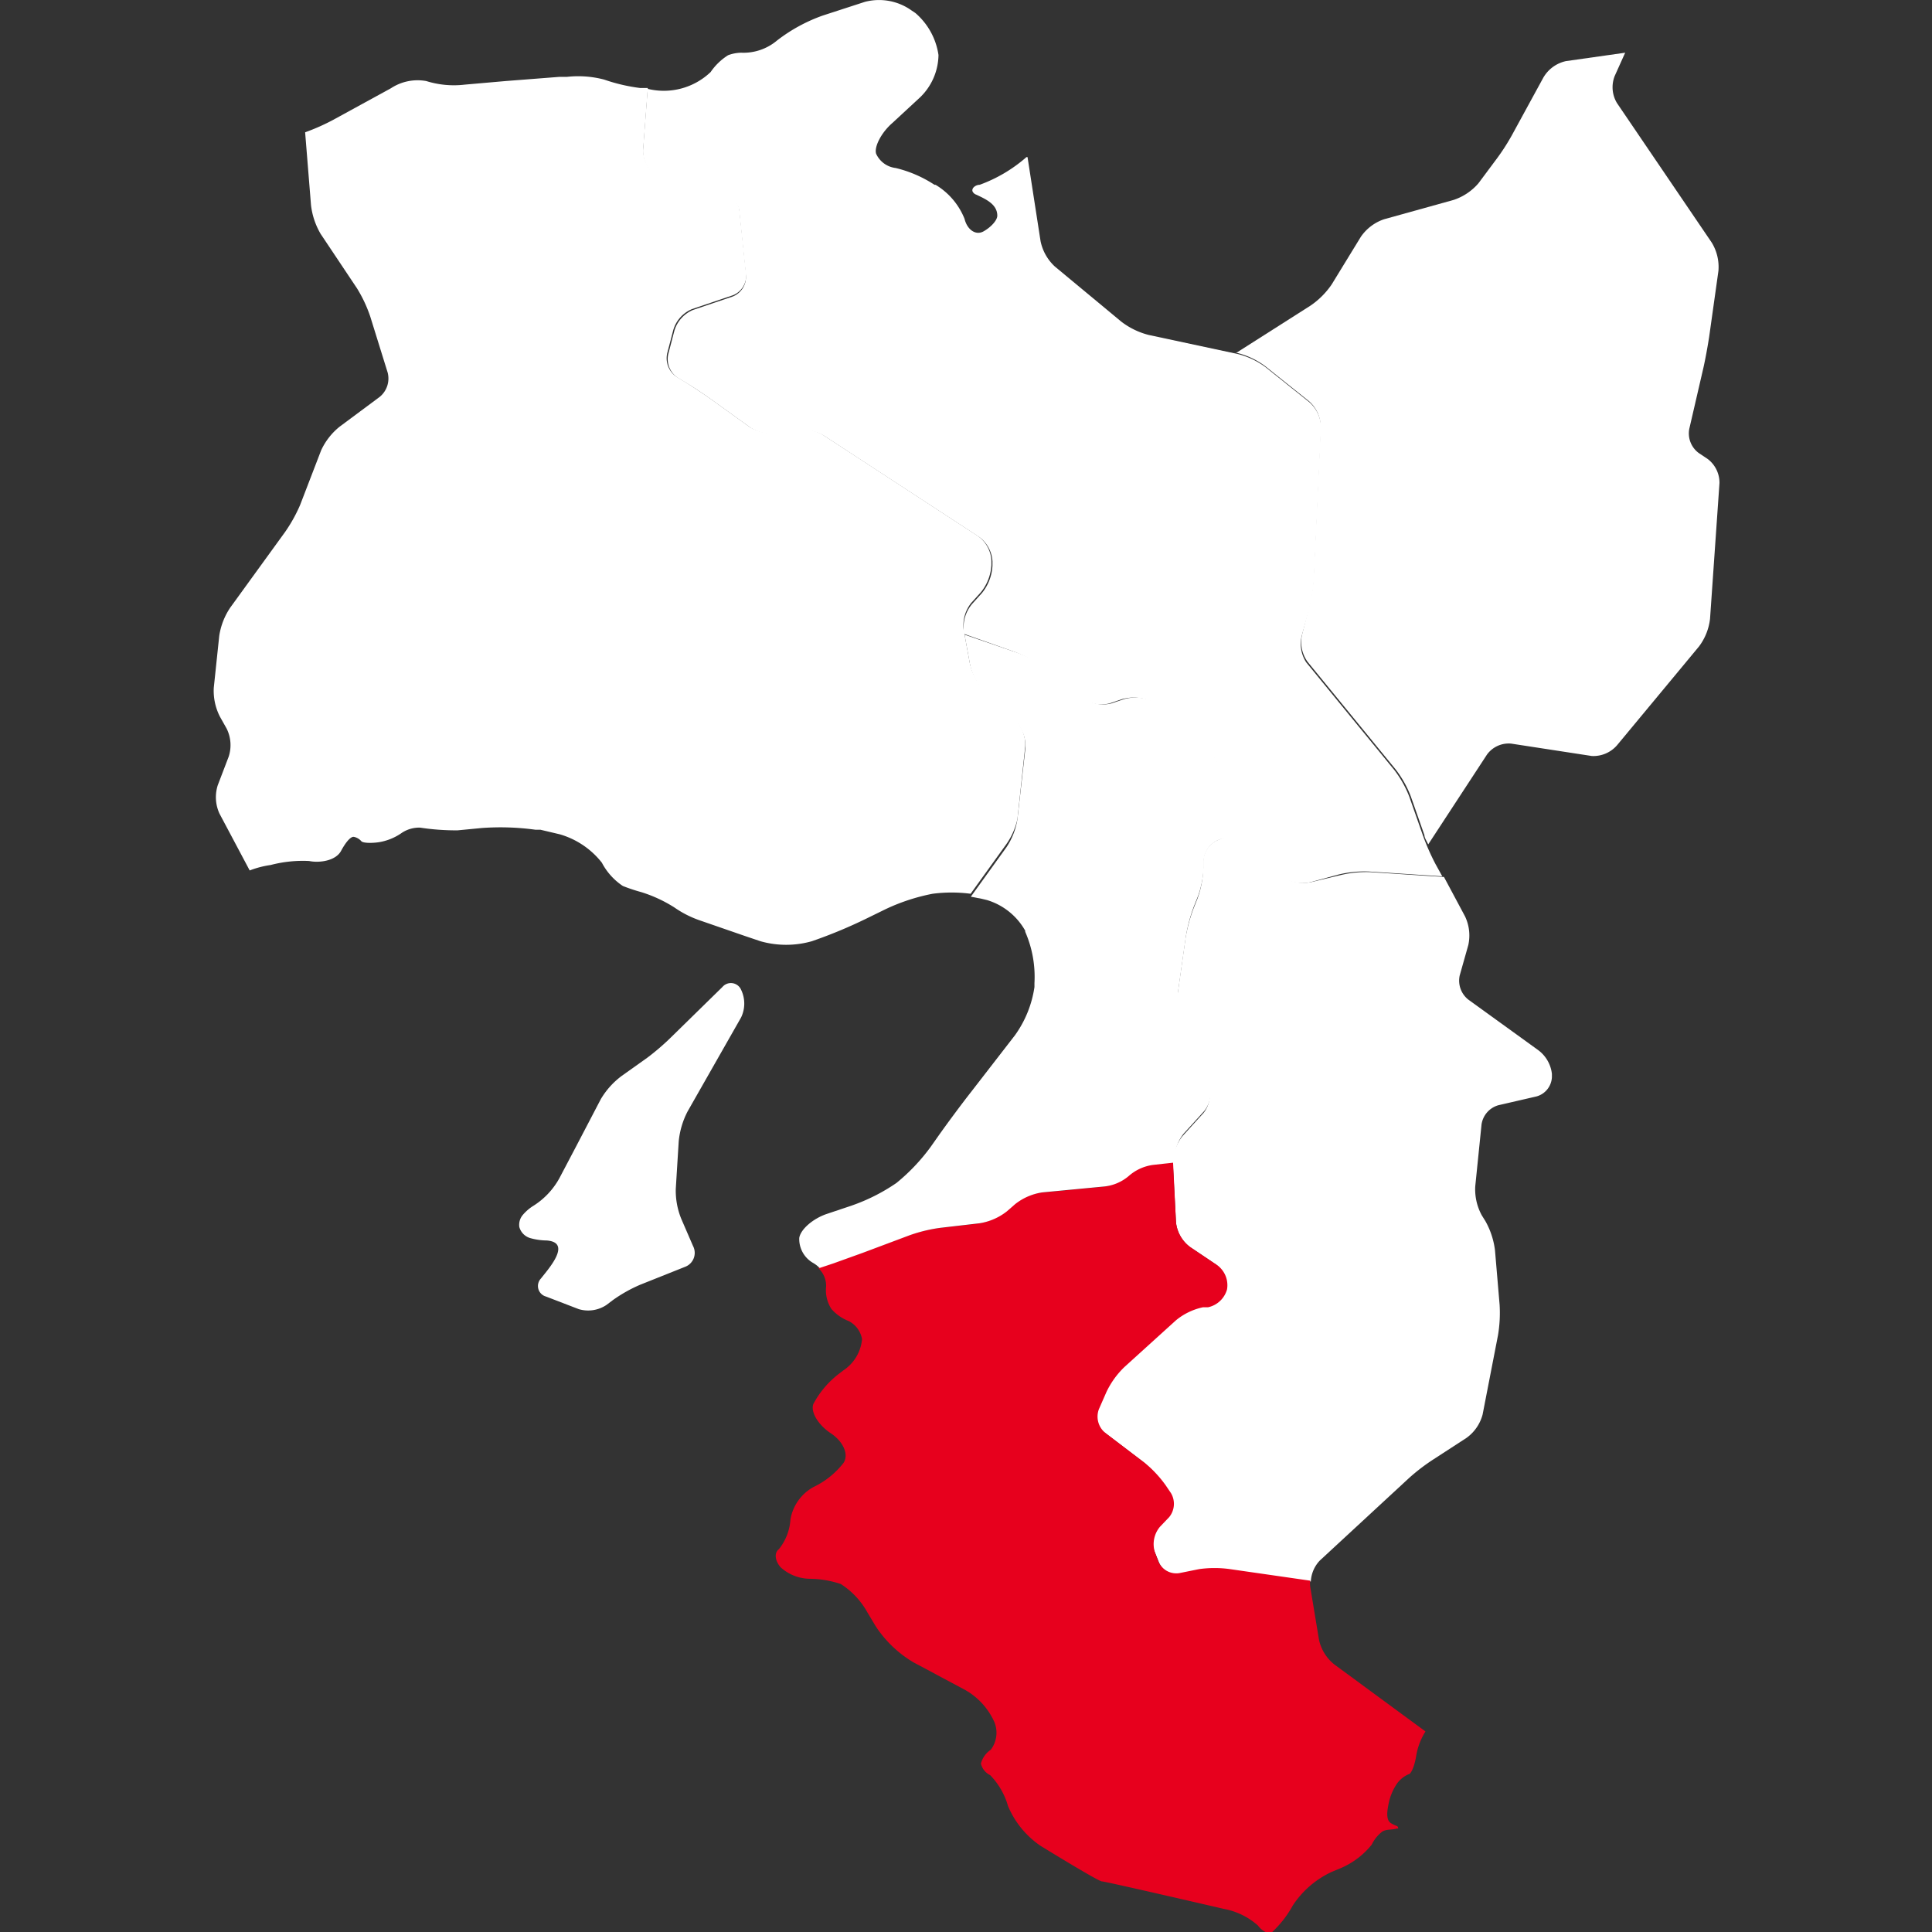 <svg xmlns="http://www.w3.org/2000/svg" viewBox="0 0 92 92"><rect x="0" y="0" width="92" height="92" fill="#333333" stroke="none"/><defs><style>.cls-1{fill:none;}.cls-2{fill:#fff;}.cls-3{fill:#e7001d;}</style></defs><title>アセット 48</title><g id="レイヤー_2" data-name="レイヤー 2"><g id="レイヤー_1-2" data-name="レイヤー 1"><rect class="cls-1" width="92" height="92"/><path class="cls-2" d="M73.49,3.7,72,6.43a10.27,10.27,0,0,1-.81,1.24L70.4,8.73a2.66,2.66,0,0,1-1.18.79l-3.31.92a2.19,2.19,0,0,0-1.11.84l-1.39,2.27a3.83,3.83,0,0,1-1,1l-3.55,2.26.07,0a3.76,3.76,0,0,1,1.31.62l2.1,1.68a1.65,1.65,0,0,1,.55,1.21l-.34,7.23a7.87,7.87,0,0,1-.24,1.46L62,30.23a1.61,1.61,0,0,0,.27,1.29l4.19,5.12a5.07,5.07,0,0,1,.72,1.28l.65,1.85c0,.13.11.28.18.44l2.8-4.28a1.28,1.28,0,0,1,1.15-.52L75.8,36A1.49,1.49,0,0,0,77,35.49l3.9-4.7a2.7,2.7,0,0,0,.53-1.32L81.88,23a1.42,1.42,0,0,0-.57-1.15l-.42-.28a1.16,1.16,0,0,1-.45-1.14l.68-2.94c.09-.4.21-1.06.27-1.46l.44-3.13a2.23,2.23,0,0,0-.32-1.35L77,4.91a1.46,1.46,0,0,1-.11-1.29l.45-1,.05-.11-2.82.4A1.65,1.65,0,0,0,73.49,3.7Z"/><path class="cls-2" d="M73.24,50l-3.32-2.4a1.15,1.15,0,0,1-.41-1.15L69.92,45a2.12,2.12,0,0,0-.16-1.37l-1-1.87-3.5-.23a5.26,5.26,0,0,0-1.46.15L62.46,42a1.82,1.82,0,0,1-1.33-.22l-1.65-1.13a2,2,0,0,1-.67-1L58,40a1.14,1.14,0,0,0-.7,1v.33a4.67,4.67,0,0,1-.27,1.44l-.2.5a7.6,7.6,0,0,0-.38,1.43l-.37,2.61a2.94,2.94,0,0,0,.21,1.41l.46,1c.17.37.43,1,.57,1.38l.23.64a1.39,1.39,0,0,1-.24,1.26l-1,1.1a2.1,2.1,0,0,0-.46,1.3L56,58.21a1.69,1.69,0,0,0,.65,1.16l1.25.84a1.18,1.18,0,0,1,.45,1.14h0a1.2,1.2,0,0,1-.9.85l-.24,0a3,3,0,0,0-1.29.62l-2.47,2.22a4.08,4.08,0,0,0-.85,1.18l-.36.82a1,1,0,0,0,.3,1.13l1.88,1.43a5.53,5.53,0,0,1,1,1.07l.25.37a1,1,0,0,1-.09,1.15l-.43.45A1.28,1.28,0,0,0,55,73.93l.19.47a.93.93,0,0,0,1,.55l.94-.19a5.27,5.27,0,0,1,1.47,0l3.82.55a1.56,1.56,0,0,1,.43-1l4.25-3.93a9.34,9.34,0,0,1,1.18-.9l1.54-1a2,2,0,0,0,.78-1.12l.73-3.76a6.4,6.4,0,0,0,.08-1.47l-.22-2.59a3.76,3.76,0,0,0-.45-1.38l-.18-.29a2.58,2.58,0,0,1-.31-1.38l.3-2.95a1.12,1.12,0,0,1,.8-.91l1.82-.42a1,1,0,0,0,.73-.91v-.17A1.64,1.64,0,0,0,73.24,50Z"/><path class="cls-3" d="M63.54,79.26a2.07,2.07,0,0,1-.73-1.17l-.42-2.54a1.16,1.16,0,0,1,0-.28l-3.82-.55a5.27,5.27,0,0,0-1.47,0l-.94.19a.93.93,0,0,1-1-.55L55,73.93a1.28,1.28,0,0,1,.24-1.23l.43-.45a1,1,0,0,0,.09-1.15l-.25-.37a5.53,5.53,0,0,0-1-1.07l-1.88-1.43a1,1,0,0,1-.3-1.13l.36-.82a4.08,4.08,0,0,1,.85-1.18L56,62.87a3,3,0,0,1,1.29-.62l.24,0a1.2,1.2,0,0,0,.9-.85h0a1.18,1.18,0,0,0-.45-1.14l-1.25-.84A1.69,1.69,0,0,1,56,58.21l-.14-2.86h0l-1,.11a2.19,2.19,0,0,0-1.17.53,2.14,2.14,0,0,1-1.17.52l-2.94.28a2.72,2.72,0,0,0-1.3.56l-.39.34a2.8,2.8,0,0,1-1.3.57l-1.89.22a7.25,7.25,0,0,0-1.44.35l-2.24.84-1.4.49-.66.22a1.15,1.15,0,0,1,.38.87,1.65,1.65,0,0,0,.25,1.08,2.11,2.11,0,0,0,.83.58,1.2,1.2,0,0,1,.63.86,2,2,0,0,1-.88,1.48l-.17.13a4.41,4.41,0,0,0-1.27,1.48c-.14.38.24,1,.83,1.39s.87,1,.61,1.41a4,4,0,0,1-1.43,1.15,2.17,2.17,0,0,0-1.1,1.55,2.51,2.51,0,0,1-.55,1.41c-.23.17-.19.55.08.86a2.1,2.1,0,0,0,1.38.55,4.77,4.77,0,0,1,1.49.25,3.79,3.79,0,0,1,1.27,1.36l.39.65a5.5,5.5,0,0,0,1.8,1.72l2.36,1.26A3.3,3.3,0,0,1,47.35,82a1.34,1.34,0,0,1-.17,1.32,1.15,1.15,0,0,0-.47.66.82.82,0,0,0,.44.55A3.46,3.46,0,0,1,48,86a4.32,4.32,0,0,0,1.54,1.89s2.76,1.7,2.93,1.7,5.81,1.31,5.81,1.31a3.36,3.36,0,0,1,1.62.79c.2.27.5.42.66.33a5.06,5.06,0,0,0,1-1.28l0,0a4.45,4.45,0,0,1,1.85-1.6l.31-.13a3.82,3.82,0,0,0,1.6-1.17,1.76,1.76,0,0,1,.5-.62c.21-.13.47-.07.7-.15a.1.1,0,0,0,.06,0s0-.1-.07-.12-.19-.08-.27-.13c-.27-.16-.17-.65-.12-.91a2.59,2.59,0,0,1,.42-1,1.35,1.35,0,0,1,.53-.42c.13,0,.3-.43.37-.89a3.13,3.13,0,0,1,.44-1.15Z"/><path class="cls-2" d="M41.08,59.66l2.24-.84a7.25,7.25,0,0,1,1.44-.35l1.89-.22a2.8,2.8,0,0,0,1.3-.57l.39-.34a2.72,2.72,0,0,1,1.3-.56l2.94-.28A2.14,2.14,0,0,0,53.75,56a2.19,2.19,0,0,1,1.17-.53l1-.11A2.1,2.1,0,0,1,56.35,54l1-1.1a1.39,1.39,0,0,0,.24-1.26L57.34,51c-.14-.39-.39-1-.57-1.38l-.46-1a2.94,2.94,0,0,1-.21-1.41l.37-2.61a7.6,7.6,0,0,1,.38-1.43l.2-.5a4.67,4.67,0,0,0,.27-1.44V41a1.14,1.14,0,0,1,.7-1l.78-.28a1.39,1.39,0,0,1-.06-.2l-.32-2.06a3.65,3.65,0,0,0-.55-1.34L57,34.85a3.63,3.63,0,0,0-1.1-.94l-1-.52a2.07,2.07,0,0,0-1.37-.1l-.59.2a1.56,1.56,0,0,1-1.29-.22l-2.07-1.61A5.33,5.33,0,0,0,48.2,31l-2.27-.78.27,1.47a2.72,2.72,0,0,0,.68,1.25l1.49,1.42a1.72,1.72,0,0,1,.46,1.26L48.45,39a3.33,3.33,0,0,1-.52,1.34l-1.7,2.36.52.1.25.06a3.12,3.12,0,0,1,1.82,1.46l0,.05a5.36,5.36,0,0,1,.44,2.44l0,.19a5.22,5.22,0,0,1-.93,2.3L46.24,52c-.44.56-1.13,1.49-1.54,2.07l-.38.54a9.23,9.23,0,0,1-1.63,1.72,8.92,8.92,0,0,1-2.11,1.07l-1.19.4c-.67.22-1.27.74-1.33,1.15a1.31,1.31,0,0,0,.66,1.19,1.45,1.45,0,0,1,.31.24l.66-.22Z"/><path class="cls-2" d="M49.49,31.66l2.07,1.61a1.56,1.56,0,0,0,1.29.22l.59-.2a2.07,2.07,0,0,1,1.37.1l1,.52a3.63,3.63,0,0,1,1.1.94l.91,1.25a3.65,3.65,0,0,1,.55,1.34l.32,2.06a2,2,0,0,0,.73,1.16l1.65,1.13a1.82,1.82,0,0,0,1.33.22l1.32-.36a5.26,5.26,0,0,1,1.46-.15l3.5.23-.32-.58a10.88,10.88,0,0,1-.6-1.36l-.65-1.85a5.07,5.07,0,0,0-.72-1.28l-4.19-5.12A1.61,1.61,0,0,1,62,30.23l.33-1.17a7.87,7.87,0,0,0,.24-1.46l.34-7.23a1.65,1.65,0,0,0-.55-1.21l-2.1-1.68a3.76,3.76,0,0,0-1.31-.62l-4.25-.91a3.6,3.6,0,0,1-1.3-.63l-3.17-2.63a2.26,2.26,0,0,1-.68-1.21l-.62-4-.05,0a7,7,0,0,1-2.23,1.32c-.17,0-.39.14-.34.31a.3.3,0,0,0,.18.16c.44.21,1,.45,1,1,0,.22-.3.55-.66.75s-.77-.07-.9-.6A3.32,3.32,0,0,0,44.55,8.8l-.05,0A5.87,5.87,0,0,0,42.65,8a1.17,1.17,0,0,1-.93-.68c-.1-.32.24-1,.77-1.46l1.34-1.24a2.86,2.86,0,0,0,.86-2,3.26,3.26,0,0,0-1.1-2L43.41.5A2.66,2.66,0,0,0,41.18.09l-2,.65A7.82,7.82,0,0,0,37,1.93a2.48,2.48,0,0,1-1.7.58,1.86,1.86,0,0,0-.63.12,2.84,2.84,0,0,0-.83.8,3.23,3.23,0,0,1-3,.8l-.22,2.91a1.54,1.54,0,0,0,.53,1.2l1.17.9a1.94,1.94,0,0,0,1.32.32l.75-.13a.68.68,0,0,1,.81.61l.32,3.08a1,1,0,0,1-.63,1L33,14.76a1.55,1.55,0,0,0-.89,1l-.29,1.11a1.07,1.07,0,0,0,.44,1.11l.48.29c.35.21.91.59,1.24.83l1.75,1.26a2,2,0,0,0,1.34.29l.82-.16a2.12,2.12,0,0,1,1.35.26l7.4,4.83a1.54,1.54,0,0,1,.62,1.15v.21a2.25,2.25,0,0,1-.5,1.3l-.46.51A1.71,1.71,0,0,0,45.89,30l0,.18L48.2,31A5.33,5.33,0,0,1,49.49,31.66Z"/><path class="cls-2" d="M34.4,47a.53.53,0,0,1,.89.13,1.52,1.52,0,0,1,0,1.32l-2.55,4.48a3.91,3.91,0,0,0-.42,1.42l-.14,2.26a3.55,3.55,0,0,0,.27,1.45L33,59.33a.71.71,0,0,1-.39,1l-2.13.85a6.92,6.92,0,0,0-1.31.74l-.29.22a1.57,1.57,0,0,1-1.32.2L26,61.74a.52.52,0,0,1-.24-.86c.35-.45,1.5-1.72.27-1.81a3,3,0,0,1-.77-.11.76.76,0,0,1-.53-.53.73.73,0,0,1,.16-.57,2.17,2.17,0,0,1,.46-.41,3.6,3.6,0,0,0,1.29-1.35l.8-1.52,1.17-2.24a3.78,3.78,0,0,1,1-1.11l1.21-.86a11.44,11.44,0,0,0,1.16-1Z"/><path class="cls-2" d="M48.45,39l.37-3.45a1.72,1.72,0,0,0-.46-1.26l-1.49-1.42a2.72,2.72,0,0,1-.68-1.25L45.89,30a1.71,1.71,0,0,1,.36-1.29l.46-.51a2.25,2.25,0,0,0,.5-1.3v-.21a1.54,1.54,0,0,0-.62-1.15l-7.4-4.83a2.12,2.12,0,0,0-1.35-.26l-.82.16a2,2,0,0,1-1.34-.29l-1.75-1.26c-.33-.24-.89-.61-1.24-.83l-.48-.29a1.07,1.07,0,0,1-.44-1.11l.29-1.11a1.55,1.55,0,0,1,.89-1l1.95-.66a1,1,0,0,0,.63-1L35.21,10a.68.68,0,0,0-.81-.61l-.75.13a1.94,1.94,0,0,1-1.32-.32l-1.17-.9a1.54,1.54,0,0,1-.53-1.2l.22-2.91-.37,0a8.39,8.39,0,0,1-1.71-.4A4.84,4.84,0,0,0,27,3.66l-.36,0-2.57.2-1.94.17a4.39,4.39,0,0,1-1.83-.17,2.31,2.31,0,0,0-1.68.34l-2.74,1.5a10,10,0,0,1-1.35.6l.28,3.47a3.5,3.5,0,0,0,.46,1.37L17,13.73a6.51,6.51,0,0,1,.63,1.34l.83,2.67a1.13,1.13,0,0,1-.38,1.16l-1.91,1.42a3.13,3.13,0,0,0-.88,1.13l-1,2.6a7.29,7.29,0,0,1-.72,1.29l-2.61,3.6a3.28,3.28,0,0,0-.52,1.34l-.26,2.47a2.7,2.7,0,0,0,.3,1.39l.31.55a1.77,1.77,0,0,1,.1,1.34l-.52,1.36a1.87,1.87,0,0,0,.08,1.35l1.44,2.71a4.57,4.57,0,0,1,1-.26A6.05,6.05,0,0,1,14.72,41c.48.1,1.26,0,1.52-.48s.48-.69.61-.67a.64.64,0,0,1,.35.2c.06.09.43.11.81.06a2.62,2.62,0,0,0,1.08-.42,1.51,1.51,0,0,1,.91-.28,11.31,11.31,0,0,0,1.79.13l1.14-.11a12.21,12.21,0,0,1,2.56.08l.24,0,.93.22a3.94,3.94,0,0,1,2,1.35,3,3,0,0,0,1,1.11,8.28,8.28,0,0,0,.87.29,6.58,6.58,0,0,1,1.58.73,4.92,4.92,0,0,0,1.25.63l2.11.73.74.25a4.48,4.48,0,0,0,2.45,0l.2-.07a23.08,23.08,0,0,0,2.38-1l.94-.46a9.39,9.39,0,0,1,2.23-.73,7,7,0,0,1,1.81,0l1.7-2.36A3.33,3.33,0,0,0,48.45,39Z"/></g></g></svg>